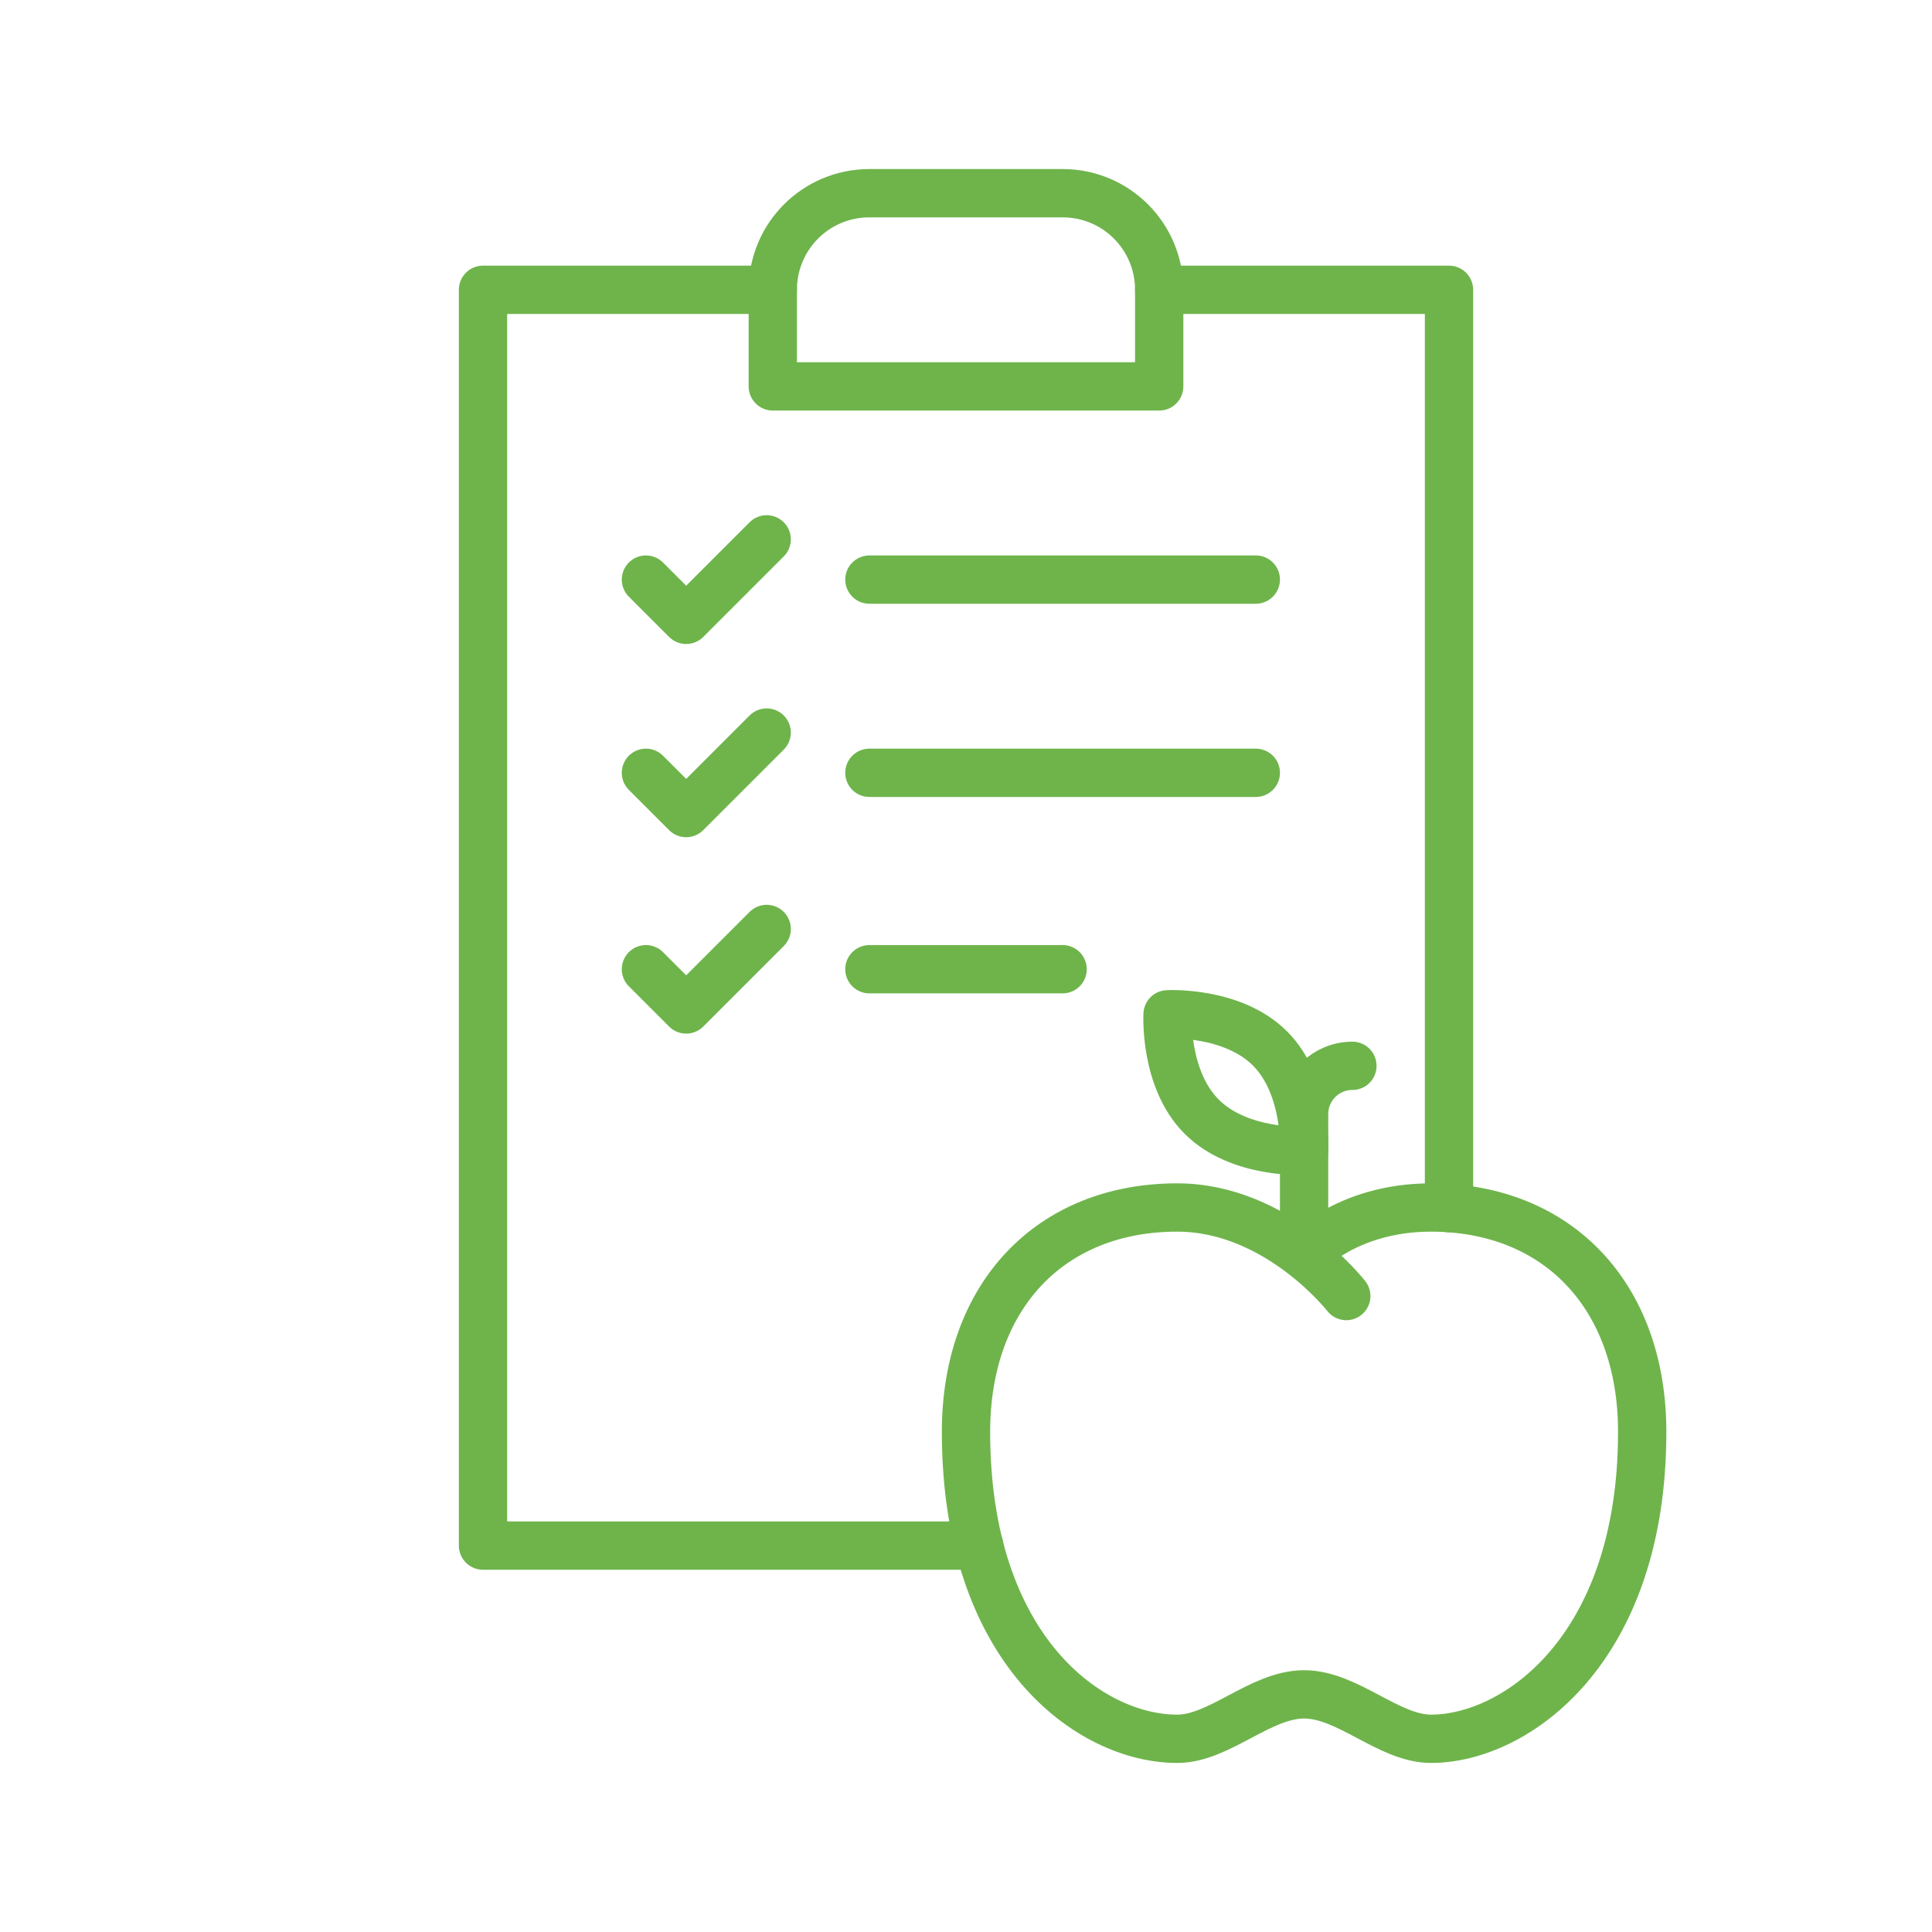 <?xml version="1.0" encoding="UTF-8"?>
<svg id="Icons" xmlns="http://www.w3.org/2000/svg" viewBox="0 0 60 60">
  <defs>
    <style>
      .cls-1 {
        fill: none;
        stroke: #6eb44b;
        stroke-linecap: round;
        stroke-linejoin: round;
        stroke-width: 1.5px;
      }
    </style>
  </defs>
  <g>
    <path class="cls-1" d="M40.5,38.97s1.31-1.47,3.94-1.47c3.94,0,6.56,2.75,6.56,6.97,0,6.78-3.94,9.53-6.56,9.53-1.31,0-2.58-1.38-3.94-1.38s-2.63,1.38-3.94,1.38c-2.71,0-6.56-2.75-6.56-9.53,0-4.22,2.62-6.97,6.56-6.97,3.11,0,5.25,2.75,5.25,2.75"/>
    <path class="cls-1" d="M40.5,38.75v-4.15c0-.83.67-1.5,1.5-1.5h0"/>
    <path class="cls-1" d="M40.5,35.74s-2.01.11-3.18-1.06-1.06-3.18-1.06-3.18c0,0,2.01-.11,3.18,1.06s1.06,3.18,1.06,3.18Z"/>
  </g>
  <polyline class="cls-1" points="36 9 45 9 45 37.52"/>
  <polyline class="cls-1" points="30.41 48 15 48 15 9 24 9"/>
  <path class="cls-1" d="M27,6h6c1.66,0,3,1.34,3,3v3h-12v-3c0-1.66,1.34-3,3-3Z"/>
  <g>
    <polyline class="cls-1" points="20.06 18 21.31 19.25 23.81 16.75"/>
    <line class="cls-1" x1="27" y1="18" x2="39" y2="18"/>
    <polyline class="cls-1" points="20.06 24 21.31 25.25 23.81 22.75"/>
    <line class="cls-1" x1="27" y1="24" x2="39" y2="24"/>
    <polyline class="cls-1" points="20.06 30.1 21.31 31.35 23.81 28.85"/>
    <line class="cls-1" x1="27" y1="30.1" x2="33" y2="30.1"/>
  </g>
</svg>